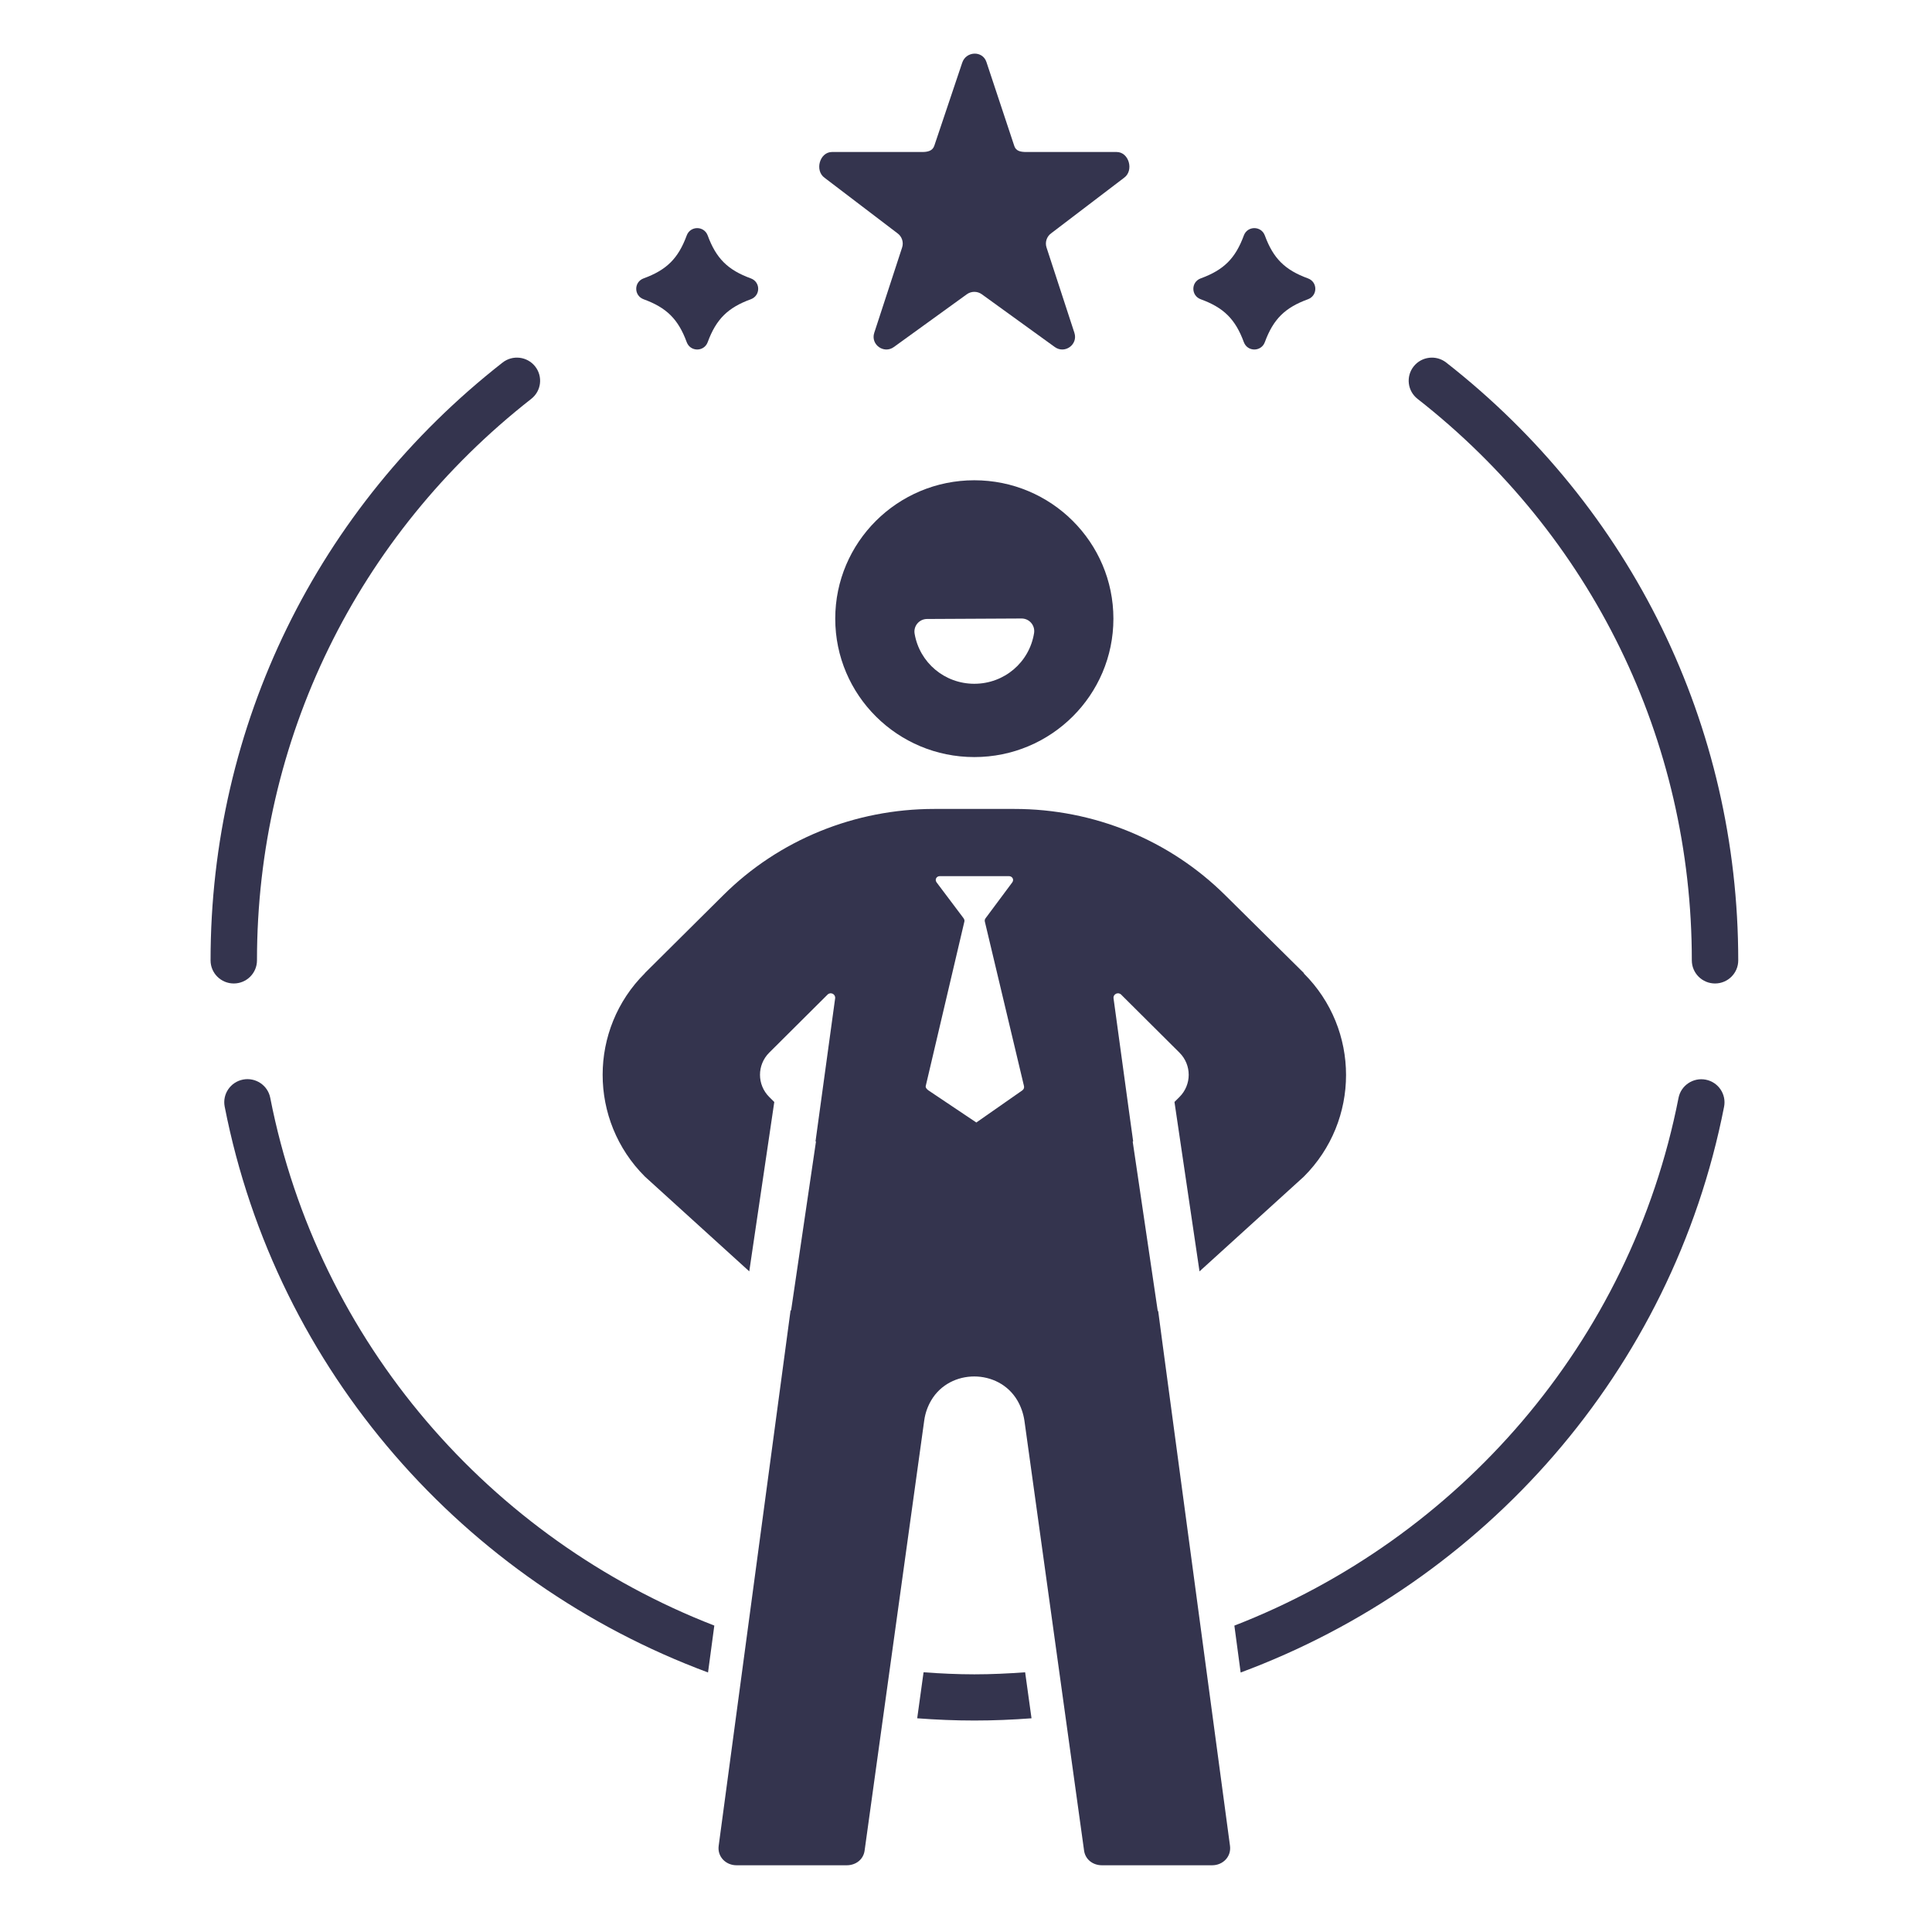 <?xml version="1.0" encoding="UTF-8" standalone="no"?>
<!DOCTYPE svg PUBLIC "-//W3C//DTD SVG 1.1//EN" "http://www.w3.org/Graphics/SVG/1.1/DTD/svg11.dtd">
<svg width="100%" height="100%" viewBox="0 0 64 64" version="1.1" xmlns="http://www.w3.org/2000/svg" xmlns:xlink="http://www.w3.org/1999/xlink" xml:space="preserve" xmlns:serif="http://www.serif.com/" style="fill-rule:evenodd;clip-rule:evenodd;stroke-linejoin:round;stroke-miterlimit:2;">
    <g transform="matrix(1,0,0,1,-1057.79,-1213.81)">
        <g transform="matrix(1.002,0,0,1.472,-3.105,-6.742)">
            <g id="iconfinder_Self_confident_3533405" transform="matrix(0.124,0,0,0.084,1090.95,850.786)">
                <g transform="matrix(1,0,0,1,-256,-256)">
                    <g>
                        <path d="M382.132,95.913C379.446,93.8 375.554,94.267 373.444,96.95C371.329,99.638 371.796,103.526 374.481,105.638C420.956,142.191 447.608,197.023 447.608,256.072C447.608,259.488 450.379,262.26 453.796,262.26C457.213,262.26 459.984,259.489 459.984,256.072C459.983,193.2 431.608,134.827 382.132,95.913Z" style="fill:rgb(52,52,78);fill-rule:nonzero;"/>
                        <path d="M65.058,256.071C65.058,197.022 91.71,142.19 138.185,105.637C140.871,103.526 141.335,99.637 139.222,96.949C137.111,94.265 133.222,93.799 130.534,95.912C81.058,134.827 52.683,193.2 52.683,256.071C52.683,259.487 55.454,262.259 58.871,262.259C62.288,262.259 65.058,259.487 65.058,256.071Z" style="fill:rgb(52,52,78);fill-rule:nonzero;"/>
                        <path d="M451.319,288.03C447.967,287.384 444.714,289.561 444.061,292.919C431.245,358.599 385.291,411.034 325.645,434.294L327.319,446.858C392.182,422.653 442.364,366.247 456.208,295.288C456.862,291.935 454.675,288.685 451.319,288.03Z" style="fill:rgb(52,52,78);fill-rule:nonzero;"/>
                        <path d="M186.991,434.284C127.348,411.014 81.403,358.573 68.596,292.891C67.944,289.537 64.694,287.358 61.34,288.002C57.986,288.656 55.795,291.904 56.449,295.258C70.283,366.219 120.453,422.631 185.314,446.846L186.991,434.284Z" style="fill:rgb(52,52,78);fill-rule:nonzero;"/>
                        <path d="M269.862,446.8C265.383,447.124 260.882,447.345 256.333,447.345C251.776,447.345 247.267,447.122 242.778,446.798L241.083,459.12C246.126,459.507 251.208,459.72 256.333,459.72C261.45,459.72 266.524,459.507 271.56,459.122L269.862,446.8Z" style="fill:rgb(52,52,78);fill-rule:nonzero;"/>
                        <path d="M168.14,78.952C174.288,81.208 177.376,84.294 179.632,90.444C180.597,93.069 184.263,93.069 185.226,90.444C187.484,84.294 190.57,81.208 196.718,78.952C199.345,77.987 199.345,74.319 196.718,73.358C190.57,71.1 187.484,68.014 185.226,61.864C184.263,59.237 180.597,59.237 179.632,61.864C177.376,68.014 174.288,71.1 168.14,73.358C165.515,74.319 165.515,77.987 168.14,78.952Z" style="fill:rgb(52,52,78);fill-rule:nonzero;"/>
                        <path d="M316.677,78.952C322.827,81.208 325.913,84.294 328.169,90.444C329.134,93.069 332.802,93.069 333.767,90.444C336.021,84.294 339.107,81.208 345.257,78.952C347.884,77.987 347.884,74.319 345.257,73.358C339.107,71.1 336.021,68.014 333.767,61.864C332.802,59.237 329.134,59.237 328.169,61.864C325.913,68.014 322.827,71.1 316.677,73.358C314.052,74.319 314.052,77.987 316.677,78.952Z" style="fill:rgb(52,52,78);fill-rule:nonzero;"/>
                        <path d="M235.827,61.28C237.018,62.143 237.516,63.676 237.061,65.079L229.63,87.95C228.614,91.081 232.196,93.684 234.86,91.749L254.315,77.614C255.504,76.749 257.118,76.749 258.309,77.614L277.766,91.749C280.428,93.685 284.012,91.081 282.995,87.95L275.563,65.079C275.11,63.677 275.608,62.143 276.799,61.28L296.254,46.394C298.916,44.46 297.549,39.5 294.256,39.5L270.207,39.5C268.734,39.5 267.43,39.3 266.975,37.9L259.543,15.4C258.525,12.271 254.098,12.459 253.082,15.588L245.648,37.807C245.193,39.205 243.89,39.5 242.418,39.5L218.367,39.5C215.074,39.5 213.707,44.46 216.369,46.394L235.827,61.28Z" style="fill:rgb(52,52,78);fill-rule:nonzero;"/>
                        <path d="M256.312,127.446C235.833,127.446 219.232,144.046 219.232,164.526C219.232,185.005 235.834,201.604 256.312,201.604C276.792,201.604 293.394,185.004 293.394,164.526C293.394,144.046 276.792,127.446 256.312,127.446ZM272.243,168.388C270.983,176.255 264.278,181.966 256.304,181.966C248.404,181.966 241.712,176.321 240.392,168.546C240.224,167.569 240.497,166.567 241.134,165.81C241.771,165.053 242.708,164.611 243.7,164.607L268.891,164.478C269.912,164.48 270.825,164.902 271.471,165.656C272.116,166.409 272.397,167.407 272.243,168.388Z" style="fill:rgb(52,52,78);fill-rule:nonzero;"/>
                        <path d="M306.46,358.542L305.329,349.97L305.224,350.05L298.544,304.648L298.657,304.533L297.481,295.98L293.432,266.253C293.274,265.107 294.647,264.433 295.457,265.243L311.006,280.79C314.289,284.075 314.289,289.384 311.006,292.669L309.676,293.999L316.35,339.388L344.147,314.023C359.176,298.972 359.176,274.58 344.147,259.55L344.194,259.482L323.29,238.695C308.351,223.775 288.122,215.5 267.017,215.5L245.62,215.5C224.515,215.5 204.265,223.718 189.349,238.638L168.446,259.5L168.489,259.5C153.46,274.5 153.46,298.945 168.489,313.998L196.309,339.383L202.979,294.013L201.633,292.666C198.348,289.381 198.348,284.073 201.633,280.788L217.18,265.241C217.989,264.432 219.362,265.105 219.203,266.252L213.978,304.53L214.089,304.641L207.456,349.899L207.329,349.78L188.153,493.292C187.77,496.171 190.02,498.5 192.923,498.5L222.286,498.5C224.694,498.5 226.718,496.98 227.056,494.598L242.964,379.28C243.234,377.323 243.886,375.541 244.831,373.922C249.849,365.395 262.786,365.427 267.78,373.954C268.725,375.573 269.38,377.433 269.671,379.394L285.577,494.588C285.917,496.973 287.942,498.5 290.348,498.5L319.709,498.5C322.611,498.5 324.861,496.172 324.479,493.293L306.46,358.542ZM269.104,290.901L256.848,299.505L244.077,290.901C243.7,290.639 243.255,290.171 243.36,289.721L253.665,245.655C253.741,245.335 253.604,244.997 253.409,244.731L246.253,235.175C245.706,234.433 246.204,233.5 247.128,233.5L265.523,233.5C266.447,233.5 266.976,234.433 266.429,235.175L259.308,244.789C259.109,245.055 259.04,245.365 259.119,245.685L269.553,289.736C269.661,290.186 269.481,290.64 269.104,290.901Z" style="fill:rgb(52,52,78);fill-rule:nonzero;"/>
                    </g>
                </g>
            </g>
        </g>
    </g>
</svg>
